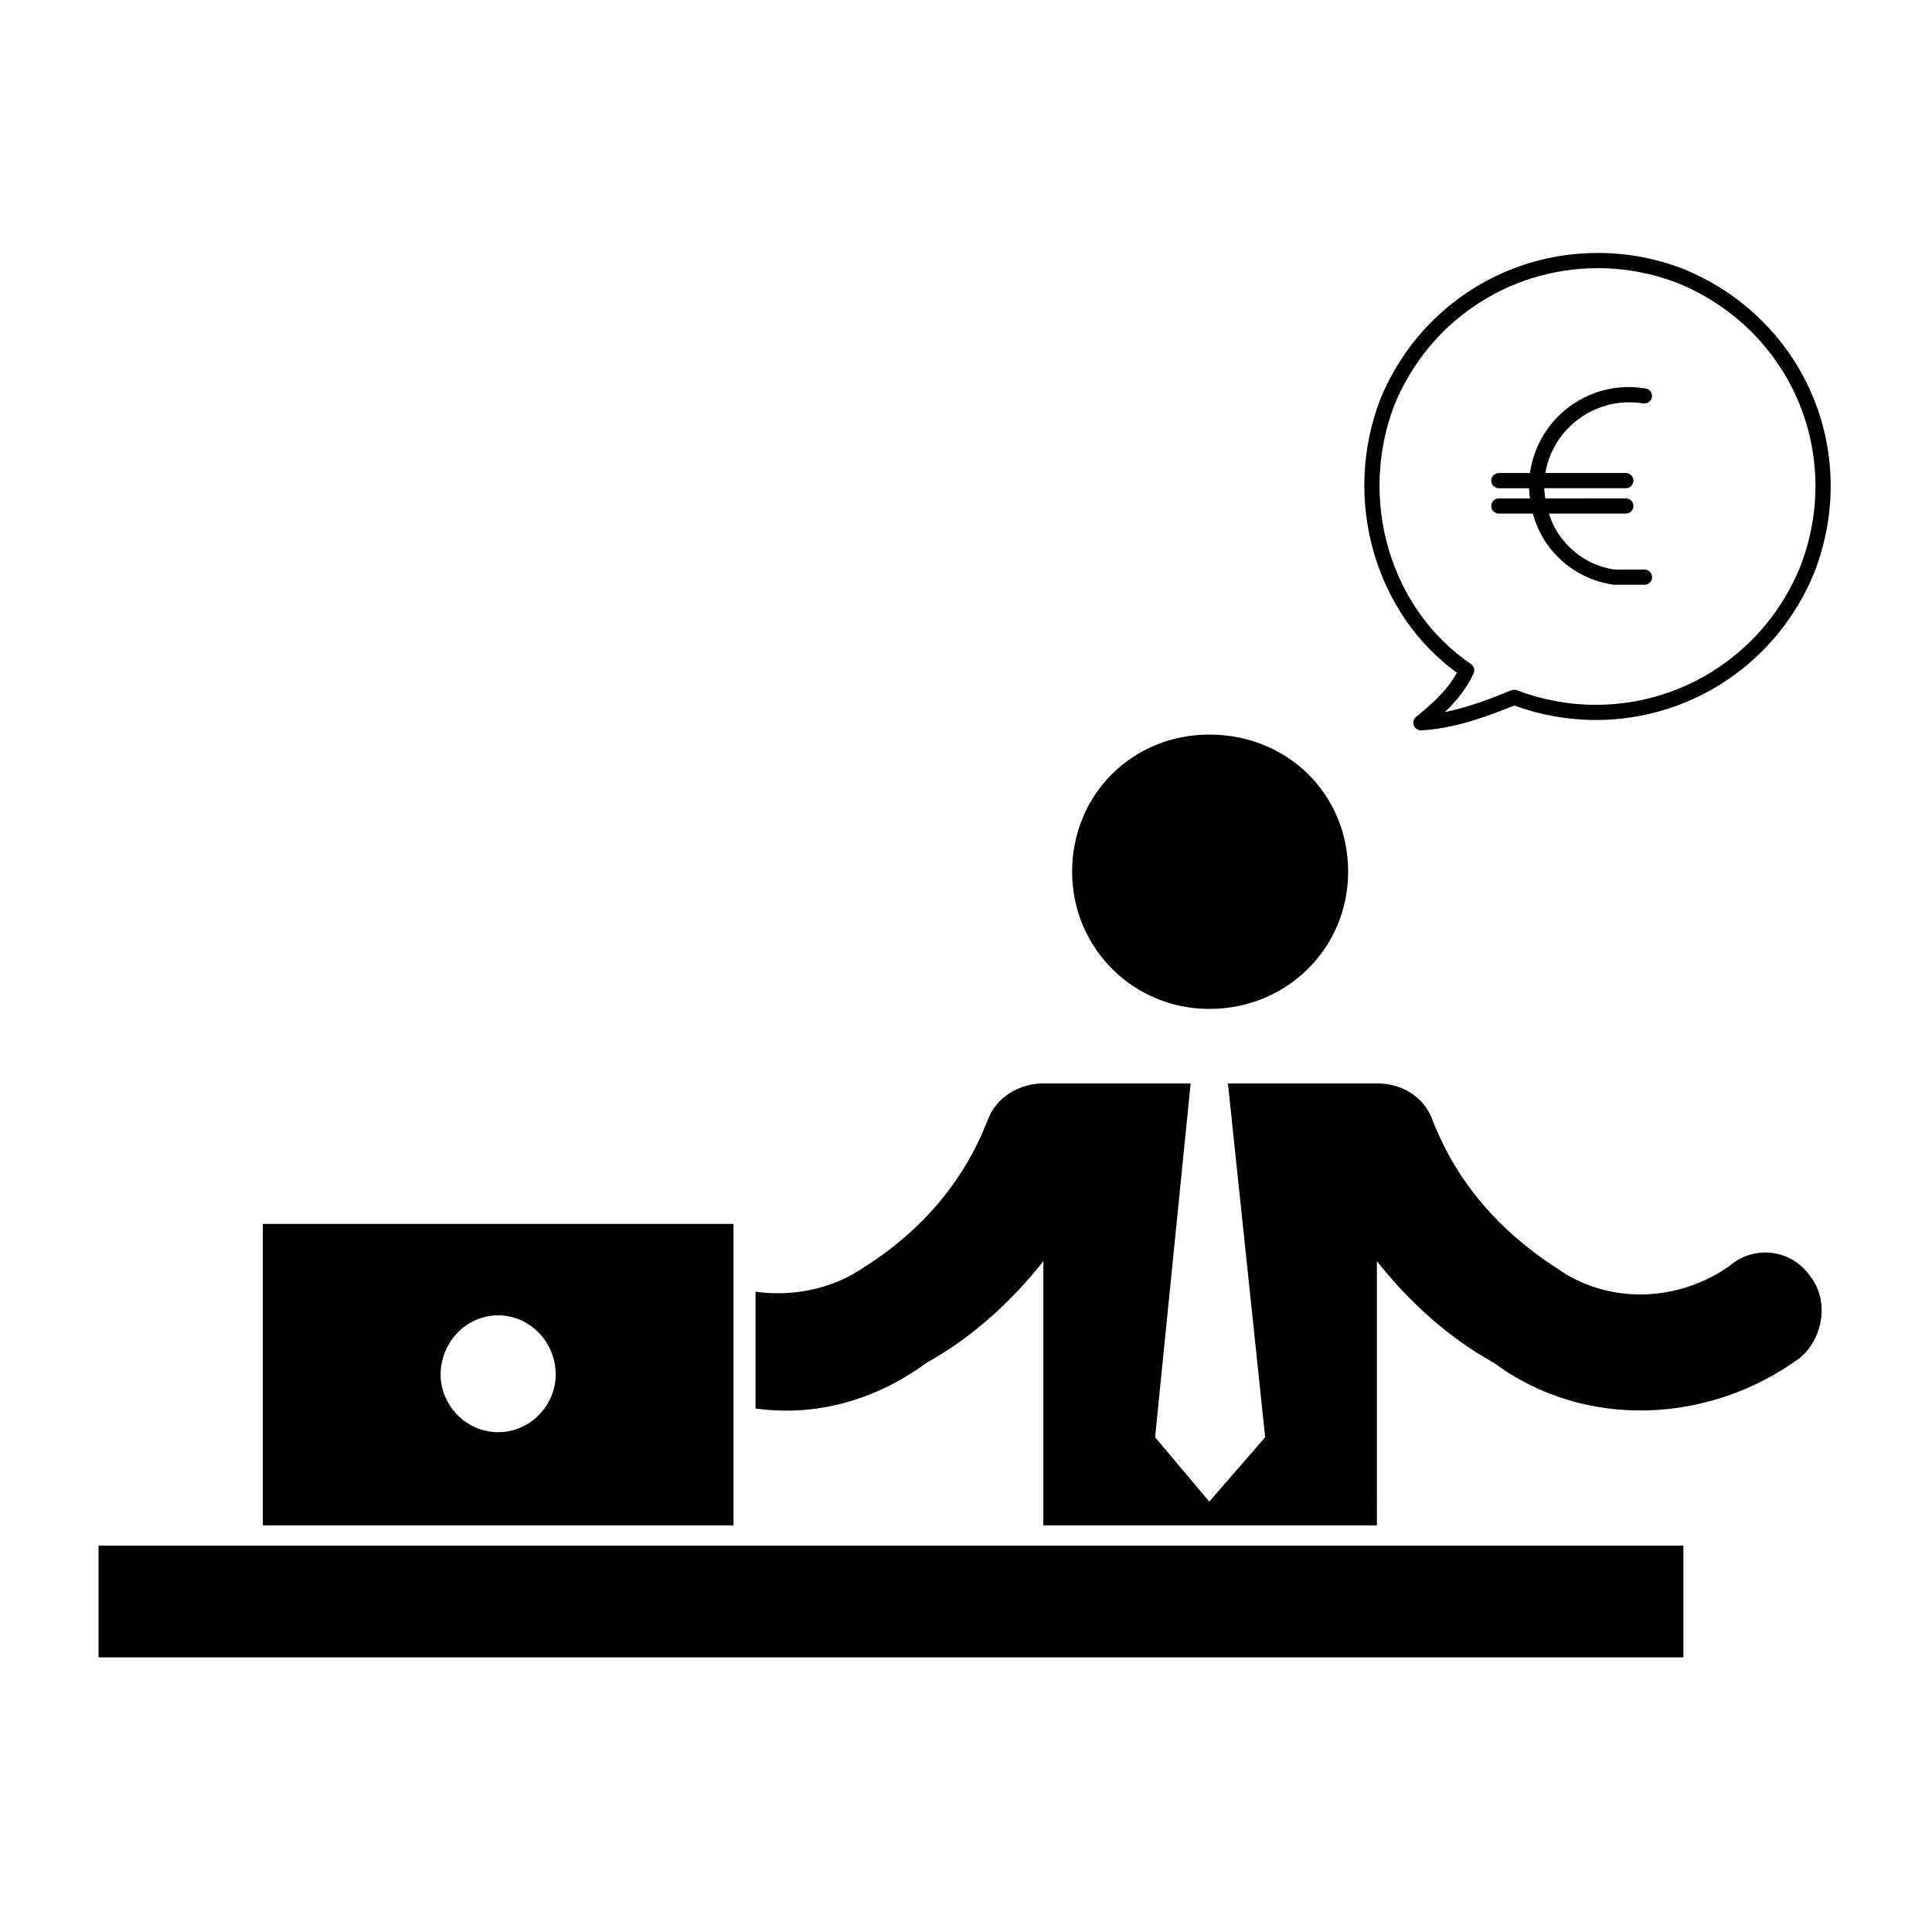 <?xml version="1.0" encoding="UTF-8"?>
<!-- Uploaded to: SVG Repo, www.svgrepo.com, Generator: SVG Repo Mixer Tools -->
<svg fill="#000000" width="800px" height="800px" version="1.1" viewBox="144 144 512 512" xmlns="http://www.w3.org/2000/svg">
 <g>
  <path d="m589.93 215.2c-7.234-2.766-14.801-4.168-22.48-4.168-25.473 0-48.133 15.285-57.75 38.988-9.984 26.336-1.402 56.406 20.391 72.262-2.613 4.766-6.606 8.262-10.809 11.695-0.676 0.551-0.922 1.473-0.605 2.281 0.301 0.781 1.047 1.293 1.879 1.293 0.035 0 0.07-0.004 0.105-0.004 8.418-0.438 16.785-3.387 24.617-6.578 7.008 2.543 14.277 3.836 21.637 3.836 25.391 0 48.09-15.262 57.828-38.918 12.602-32.207-2.668-67.637-34.812-80.688zm31.07 79.191c-9.105 22.105-30.336 36.391-54.082 36.391-7.133 0-14.188-1.301-20.969-3.856-0.473-0.18-1.004-0.168-1.477 0.02-5.656 2.332-11.613 4.566-17.574 5.754 2.992-2.856 5.723-6.133 7.609-10.211 0.414-0.898 0.117-1.961-0.699-2.516-21.332-14.516-29.887-43.328-20.348-68.473 8.977-22.133 30.172-36.43 54-36.43 7.188 0 14.27 1.316 21.004 3.891 30.02 12.18 44.312 45.332 32.535 75.43z"/>
  <path d="m501.27 375.02c0-20.645-16.148-36.352-36.793-36.352-20.191 0-36.352 15.703-36.352 36.352 0 20.191 16.156 36.352 36.352 36.352 20.645 0 36.793-16.156 36.793-36.352z"/>
  <path d="m623.76 482.26c-4.938-7.176-14.809-8.52-21.539-2.684-13.461 9.418-31.852 10.324-45.766 0.441-15.25-9.871-26.469-22.879-32.758-39.035-2.242-6.277-8.082-9.871-14.809-9.871h-39.477l9.871 93.773-14.809 17.055-14.359-17.055 9.418-93.773h-39.035c-6.277 0-12.566 3.594-14.809 9.871-6.277 16.156-17.496 29.164-32.305 38.594-8.973 6.277-19.738 8.082-29.164 6.731v30.961c16.156 2.242 31.859-2.242 45.324-12.113 12.113-6.731 22.434-16.156 30.961-26.922v70.004h88.395l-0.004-70.012c8.531 10.766 18.852 20.191 30.965 26.922 24.227 17.945 57.434 16.156 81.211-1.352 6.277-5.379 7.629-15.25 2.688-21.535z"/>
  <path d="m213.65 548.23h124.73v-79.875h-124.73zm62.367-55.648c8.52 0 15.25 7.184 15.25 15.703 0 8.082-6.731 15.262-15.25 15.262s-15.25-7.184-15.25-15.262c-0.004-8.516 6.727-15.703 15.25-15.703z"/>
  <path d="m170.12 553.61h419.99v29.609h-419.99z"/>
  <path d="m579.79 294.93-7.805 0.02c-5.773-0.797-10.902-3.891-14.449-8.711-1.391-1.895-2.352-3.977-3.074-6.133h20.398c1.113 0 2.016-0.906 2.016-2.016s-0.906-2.016-2.016-2.016l-21.352 0.004c-0.121-0.898-0.25-1.785-0.262-2.695h21.609c1.113 0 2.016-0.906 2.016-2.016s-0.906-2.016-2.016-2.016h-21.32c2.09-12.203 13.688-20.453 25.926-18.43 1.055 0.16 2.137-0.559 2.316-1.656 0.18-1.098-0.559-2.137-1.656-2.316-7.027-1.18-14.086 0.441-19.84 4.555-5.758 4.106-9.574 10.254-10.746 17.297-0.031 0.188-0.012 0.367-0.039 0.555h-8.289c-1.113 0-2.016 0.906-2.016 2.016s0.906 2.016 2.016 2.016h8.02c0.012 0.91 0.133 1.797 0.238 2.695h-8.258c-1.113 0-2.016 0.906-2.016 2.016 0 1.109 0.906 2.016 2.016 2.016h9.004c0.84 3.012 2.168 5.906 4.082 8.516 4.137 5.617 10.387 9.375 17.422 10.34h8.082c1.113 0 2.016-0.906 2.016-2.016-0.004-1.117-0.918-2.023-2.023-2.023z"/>
 </g>
</svg>